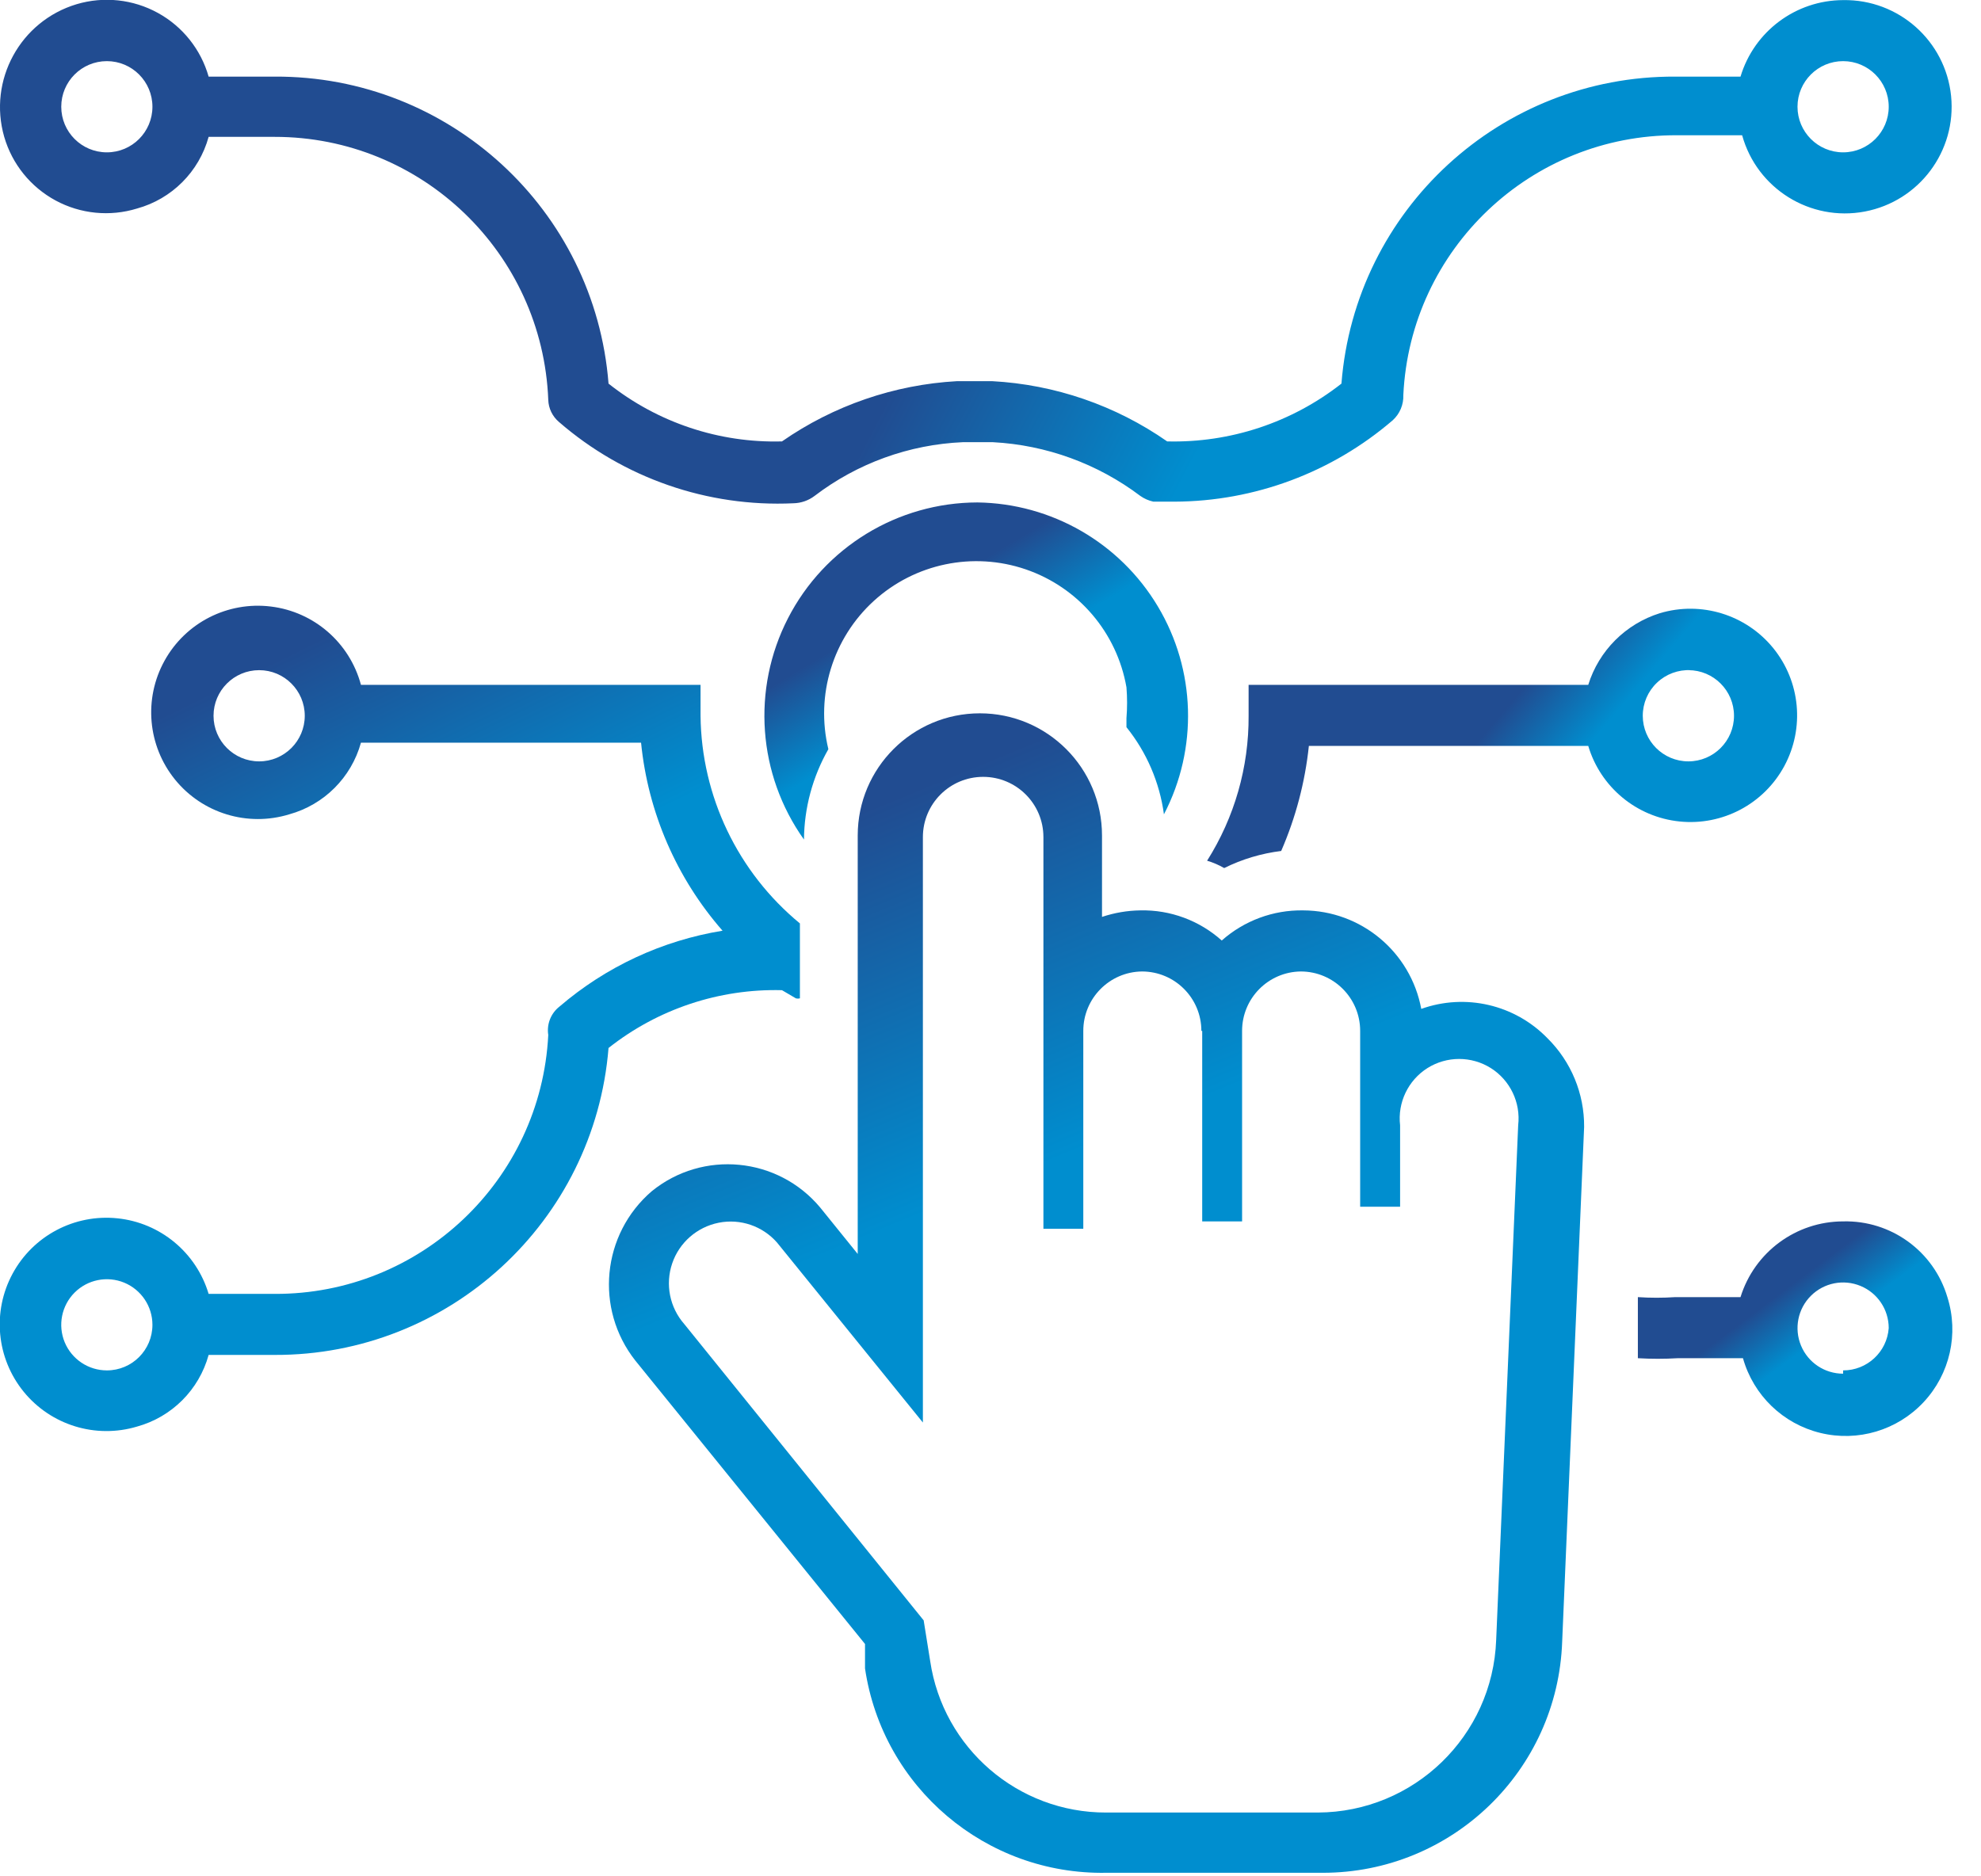 <?xml version="1.0" encoding="UTF-8"?>
<svg width="38px" height="36px" viewBox="0 0 38 36" version="1.1" xmlns="http://www.w3.org/2000/svg" xmlns:xlink="http://www.w3.org/1999/xlink">
    <!-- Generator: Sketch 61.2 (89653) - https://sketch.com -->
    <title>Group 46</title>
    <desc>Created with Sketch.</desc>
    <defs>
        <linearGradient x1="50%" y1="46.666%" x2="66.651%" y2="48.864%" id="linearGradient-1">
            <stop stop-color="#214C91" offset="0%"></stop>
            <stop stop-color="#008ECF" offset="100%"></stop>
        </linearGradient>
        <linearGradient x1="50%" y1="40.338%" x2="66.651%" y2="46.709%" id="linearGradient-2">
            <stop stop-color="#214C91" offset="0%"></stop>
            <stop stop-color="#008ECF" offset="100%"></stop>
        </linearGradient>
        <linearGradient x1="50%" y1="26.699%" x2="66.651%" y2="42.064%" id="linearGradient-3">
            <stop stop-color="#214C91" offset="0%"></stop>
            <stop stop-color="#008ECF" offset="100%"></stop>
        </linearGradient>
        <linearGradient x1="50%" y1="0%" x2="61.775%" y2="32.97%" id="linearGradient-4">
            <stop stop-color="#214C91" offset="0%"></stop>
            <stop stop-color="#008ECF" offset="100%"></stop>
        </linearGradient>
        <linearGradient x1="50%" y1="18.334%" x2="66.651%" y2="39.215%" id="linearGradient-5">
            <stop stop-color="#214C91" offset="0%"></stop>
            <stop stop-color="#008ECF" offset="100%"></stop>
        </linearGradient>
        <linearGradient x1="50%" y1="0%" x2="65.643%" y2="32.97%" id="linearGradient-6">
            <stop stop-color="#214C91" offset="0%"></stop>
            <stop stop-color="#008ECF" offset="100%"></stop>
        </linearGradient>
    </defs>
    <g id="Not-approved-pages" stroke="none" stroke-width="1" fill="none" fill-rule="evenodd">
        <g id="Group-46" transform="translate(-0.005, -0.004)" fill-rule="nonzero">
            <path d="M35.36,0.006 C34.452,0.009 33.653,0.605 33.392,1.474 L32.142,1.474 C28.794,1.456 25.999,4.025 25.737,7.364 C24.786,8.111 23.604,8.503 22.394,8.473 C21.404,7.782 20.241,7.382 19.035,7.317 L18.364,7.317 C17.159,7.384 15.996,7.784 15.005,8.473 C13.8,8.506 12.622,8.113 11.678,7.364 C11.416,4.025 8.621,1.456 5.273,1.474 L4.007,1.474 C3.859,0.953 3.508,0.512 3.032,0.251 C2.557,-0.01 1.997,-0.07 1.477,0.084 C0.393,0.408 -0.227,1.544 0.086,2.63 C0.238,3.153 0.593,3.592 1.072,3.851 C1.55,4.109 2.113,4.165 2.633,4.005 C3.301,3.821 3.823,3.299 4.007,2.63 L5.273,2.63 C8.094,2.628 10.412,4.857 10.522,7.676 C10.527,7.839 10.601,7.992 10.725,8.098 C11.968,9.178 13.579,9.737 15.224,9.66 C15.37,9.657 15.513,9.608 15.63,9.519 C16.45,8.893 17.442,8.533 18.473,8.488 L19.051,8.488 C20.075,8.542 21.06,8.901 21.879,9.519 C21.954,9.572 22.039,9.609 22.129,9.629 L22.535,9.629 C24.072,9.623 25.556,9.069 26.721,8.067 C26.857,7.943 26.931,7.766 26.924,7.582 C27.058,4.784 29.372,2.587 32.173,2.599 L33.423,2.599 C33.707,3.624 34.729,4.26 35.774,4.063 C36.819,3.866 37.539,2.902 37.431,1.844 C37.323,0.787 36.423,-0.012 35.36,0.006 Z M2.055,2.927 C1.571,2.927 1.18,2.535 1.18,2.052 C1.18,1.569 1.571,1.177 2.055,1.177 C2.538,1.177 2.929,1.569 2.929,2.052 C2.929,2.535 2.538,2.927 2.055,2.927 L2.055,2.927 Z M35.36,2.927 C34.877,2.927 34.485,2.535 34.485,2.052 C34.485,1.569 34.877,1.177 35.36,1.177 C35.843,1.177 36.235,1.569 36.235,2.052 C36.235,2.535 35.843,2.927 35.36,2.927 Z" id="Shape" fill="url(#linearGradient-1)"></path>
            <path d="M24.581,16.331 C24.86,15.69 25.039,15.01 25.112,14.315 L30.471,14.315 C30.707,15.108 31.399,15.681 32.222,15.765 C33.046,15.85 33.839,15.43 34.232,14.702 C34.625,13.973 34.541,13.08 34.019,12.438 C33.496,11.796 32.638,11.532 31.845,11.769 C31.189,11.974 30.675,12.488 30.471,13.144 L23.956,13.144 L23.956,13.737 C23.962,14.721 23.686,15.686 23.16,16.518 C23.274,16.552 23.384,16.599 23.488,16.659 C23.831,16.488 24.201,16.378 24.581,16.331 Z M32.392,12.862 C32.875,12.862 33.267,13.254 33.267,13.737 C33.267,14.22 32.875,14.612 32.392,14.612 C31.909,14.612 31.517,14.22 31.517,13.737 C31.517,13.497 31.615,13.267 31.79,13.102 C31.964,12.936 32.199,12.85 32.439,12.862 L32.392,12.862 Z" id="Shape" fill="url(#linearGradient-2)"></path>
            <path d="M35.36,23.438 C34.457,23.439 33.659,24.028 33.392,24.891 L32.142,24.891 C31.903,24.907 31.663,24.907 31.423,24.891 L31.423,26.063 C31.678,26.078 31.934,26.078 32.189,26.063 L33.439,26.063 C33.639,26.774 34.207,27.323 34.925,27.497 C35.643,27.672 36.4,27.446 36.904,26.906 C37.409,26.366 37.583,25.596 37.36,24.891 C37.099,24.01 36.279,23.415 35.36,23.438 L35.36,23.438 Z M35.36,26.36 C35.006,26.36 34.687,26.147 34.552,25.82 C34.417,25.493 34.491,25.116 34.742,24.866 C34.992,24.616 35.368,24.541 35.695,24.677 C36.022,24.812 36.235,25.131 36.235,25.485 C36.202,25.943 35.82,26.298 35.36,26.297 L35.36,26.36 Z" id="Shape" fill="url(#linearGradient-3)"></path>
            <path d="M21.879,17.471 C21.629,17.474 21.381,17.517 21.144,17.596 L21.144,16.034 C21.144,14.74 20.095,13.69 18.801,13.69 C17.507,13.69 16.458,14.74 16.458,16.034 L16.458,16.034 L16.458,24.063 L15.739,23.173 C14.928,22.201 13.487,22.062 12.506,22.86 L12.506,22.86 C11.548,23.685 11.41,25.118 12.193,26.11 L16.598,31.546 L16.598,32.015 C16.936,34.298 18.915,35.976 21.222,35.936 L25.378,35.936 C27.855,35.937 29.886,33.975 29.971,31.499 L30.392,21.626 C30.397,20.987 30.143,20.373 29.689,19.924 C29.062,19.278 28.116,19.058 27.268,19.361 C27.065,18.269 26.114,17.475 25.003,17.471 L25.003,17.471 C24.428,17.461 23.871,17.668 23.441,18.049 C23.012,17.665 22.454,17.458 21.879,17.471 L21.879,17.471 Z M23.066,19.783 L23.066,23.438 L23.831,23.438 L23.831,19.783 C23.831,19.159 24.332,18.651 24.956,18.643 L24.956,18.643 C25.586,18.643 26.096,19.153 26.096,19.783 L26.096,19.783 L26.096,23.157 L26.862,23.157 L26.862,21.595 C26.811,21.159 27.015,20.732 27.386,20.497 C27.758,20.263 28.231,20.263 28.603,20.497 C28.974,20.732 29.178,21.159 29.127,21.595 L29.127,21.595 L28.705,31.468 C28.638,33.311 27.128,34.773 25.284,34.78 L21.222,34.78 C19.533,34.783 18.096,33.546 17.848,31.874 L17.723,31.093 L13.13,25.407 C12.851,25.089 12.763,24.646 12.899,24.245 C13.035,23.844 13.375,23.547 13.79,23.464 C14.205,23.381 14.632,23.526 14.911,23.845 L14.911,23.845 L17.708,27.297 L17.708,16.065 C17.708,15.426 18.225,14.909 18.864,14.909 C19.502,14.909 20.02,15.426 20.02,16.065 L20.02,16.065 L20.02,23.579 L20.785,23.579 L20.785,19.783 C20.785,19.159 21.286,18.651 21.91,18.643 L21.91,18.643 C22.54,18.643 23.05,19.153 23.05,19.783 L23.066,19.783 Z" id="Shape" fill="url(#linearGradient-4)"></path>
            <path d="M18.754,9.644 C17.223,9.647 15.821,10.503 15.121,11.865 C14.421,13.226 14.539,14.865 15.427,16.112 L15.427,16.112 C15.432,15.503 15.594,14.906 15.895,14.378 C15.645,13.342 15.98,12.251 16.767,11.533 C17.555,10.815 18.672,10.583 19.681,10.928 C20.689,11.273 21.43,12.14 21.613,13.191 C21.629,13.388 21.629,13.587 21.613,13.784 C21.613,13.784 21.613,13.894 21.613,13.956 C22,14.437 22.249,15.015 22.332,15.628 C22.988,14.367 22.944,12.856 22.214,11.637 C21.485,10.417 20.175,9.663 18.754,9.644 Z" id="Path" fill="url(#linearGradient-5)"></path>
            <path d="M10.522,19.861 C10.38,22.653 8.068,24.841 5.273,24.829 L4.007,24.829 C3.77,24.036 3.079,23.463 2.256,23.379 C1.432,23.294 0.639,23.714 0.246,24.442 C-0.148,25.171 -0.063,26.064 0.459,26.706 C0.982,27.348 1.84,27.612 2.633,27.375 C3.301,27.191 3.823,26.669 4.007,26 L5.273,26 C8.618,26.011 11.408,23.446 11.678,20.111 C12.623,19.364 13.8,18.971 15.005,19.002 L15.271,19.158 L15.271,19.158 C15.296,19.165 15.323,19.165 15.349,19.158 L15.349,17.721 C14.157,16.739 13.459,15.281 13.443,13.737 L13.443,13.144 L6.929,13.144 C6.713,12.337 6.03,11.742 5.201,11.641 C4.372,11.539 3.565,11.95 3.161,12.681 C2.757,13.411 2.837,14.314 3.363,14.962 C3.889,15.61 4.756,15.873 5.554,15.628 C6.222,15.443 6.744,14.921 6.929,14.253 L12.302,14.253 C12.435,15.589 12.981,16.85 13.865,17.861 C12.709,18.049 11.628,18.552 10.74,19.314 C10.573,19.443 10.489,19.653 10.522,19.861 Z M2.055,26.297 C1.701,26.297 1.382,26.084 1.246,25.757 C1.111,25.43 1.186,25.054 1.436,24.804 C1.686,24.554 2.062,24.479 2.389,24.614 C2.716,24.75 2.929,25.069 2.929,25.422 C2.929,25.906 2.538,26.297 2.055,26.297 L2.055,26.297 Z M4.976,14.612 C4.493,14.612 4.101,14.22 4.101,13.737 C4.101,13.254 4.493,12.862 4.976,12.862 C5.459,12.862 5.851,13.254 5.851,13.737 C5.851,14.22 5.459,14.612 4.976,14.612 L4.976,14.612 Z" id="Shape" fill="url(#linearGradient-6)"></path>
        </g>
    </g>
</svg>
